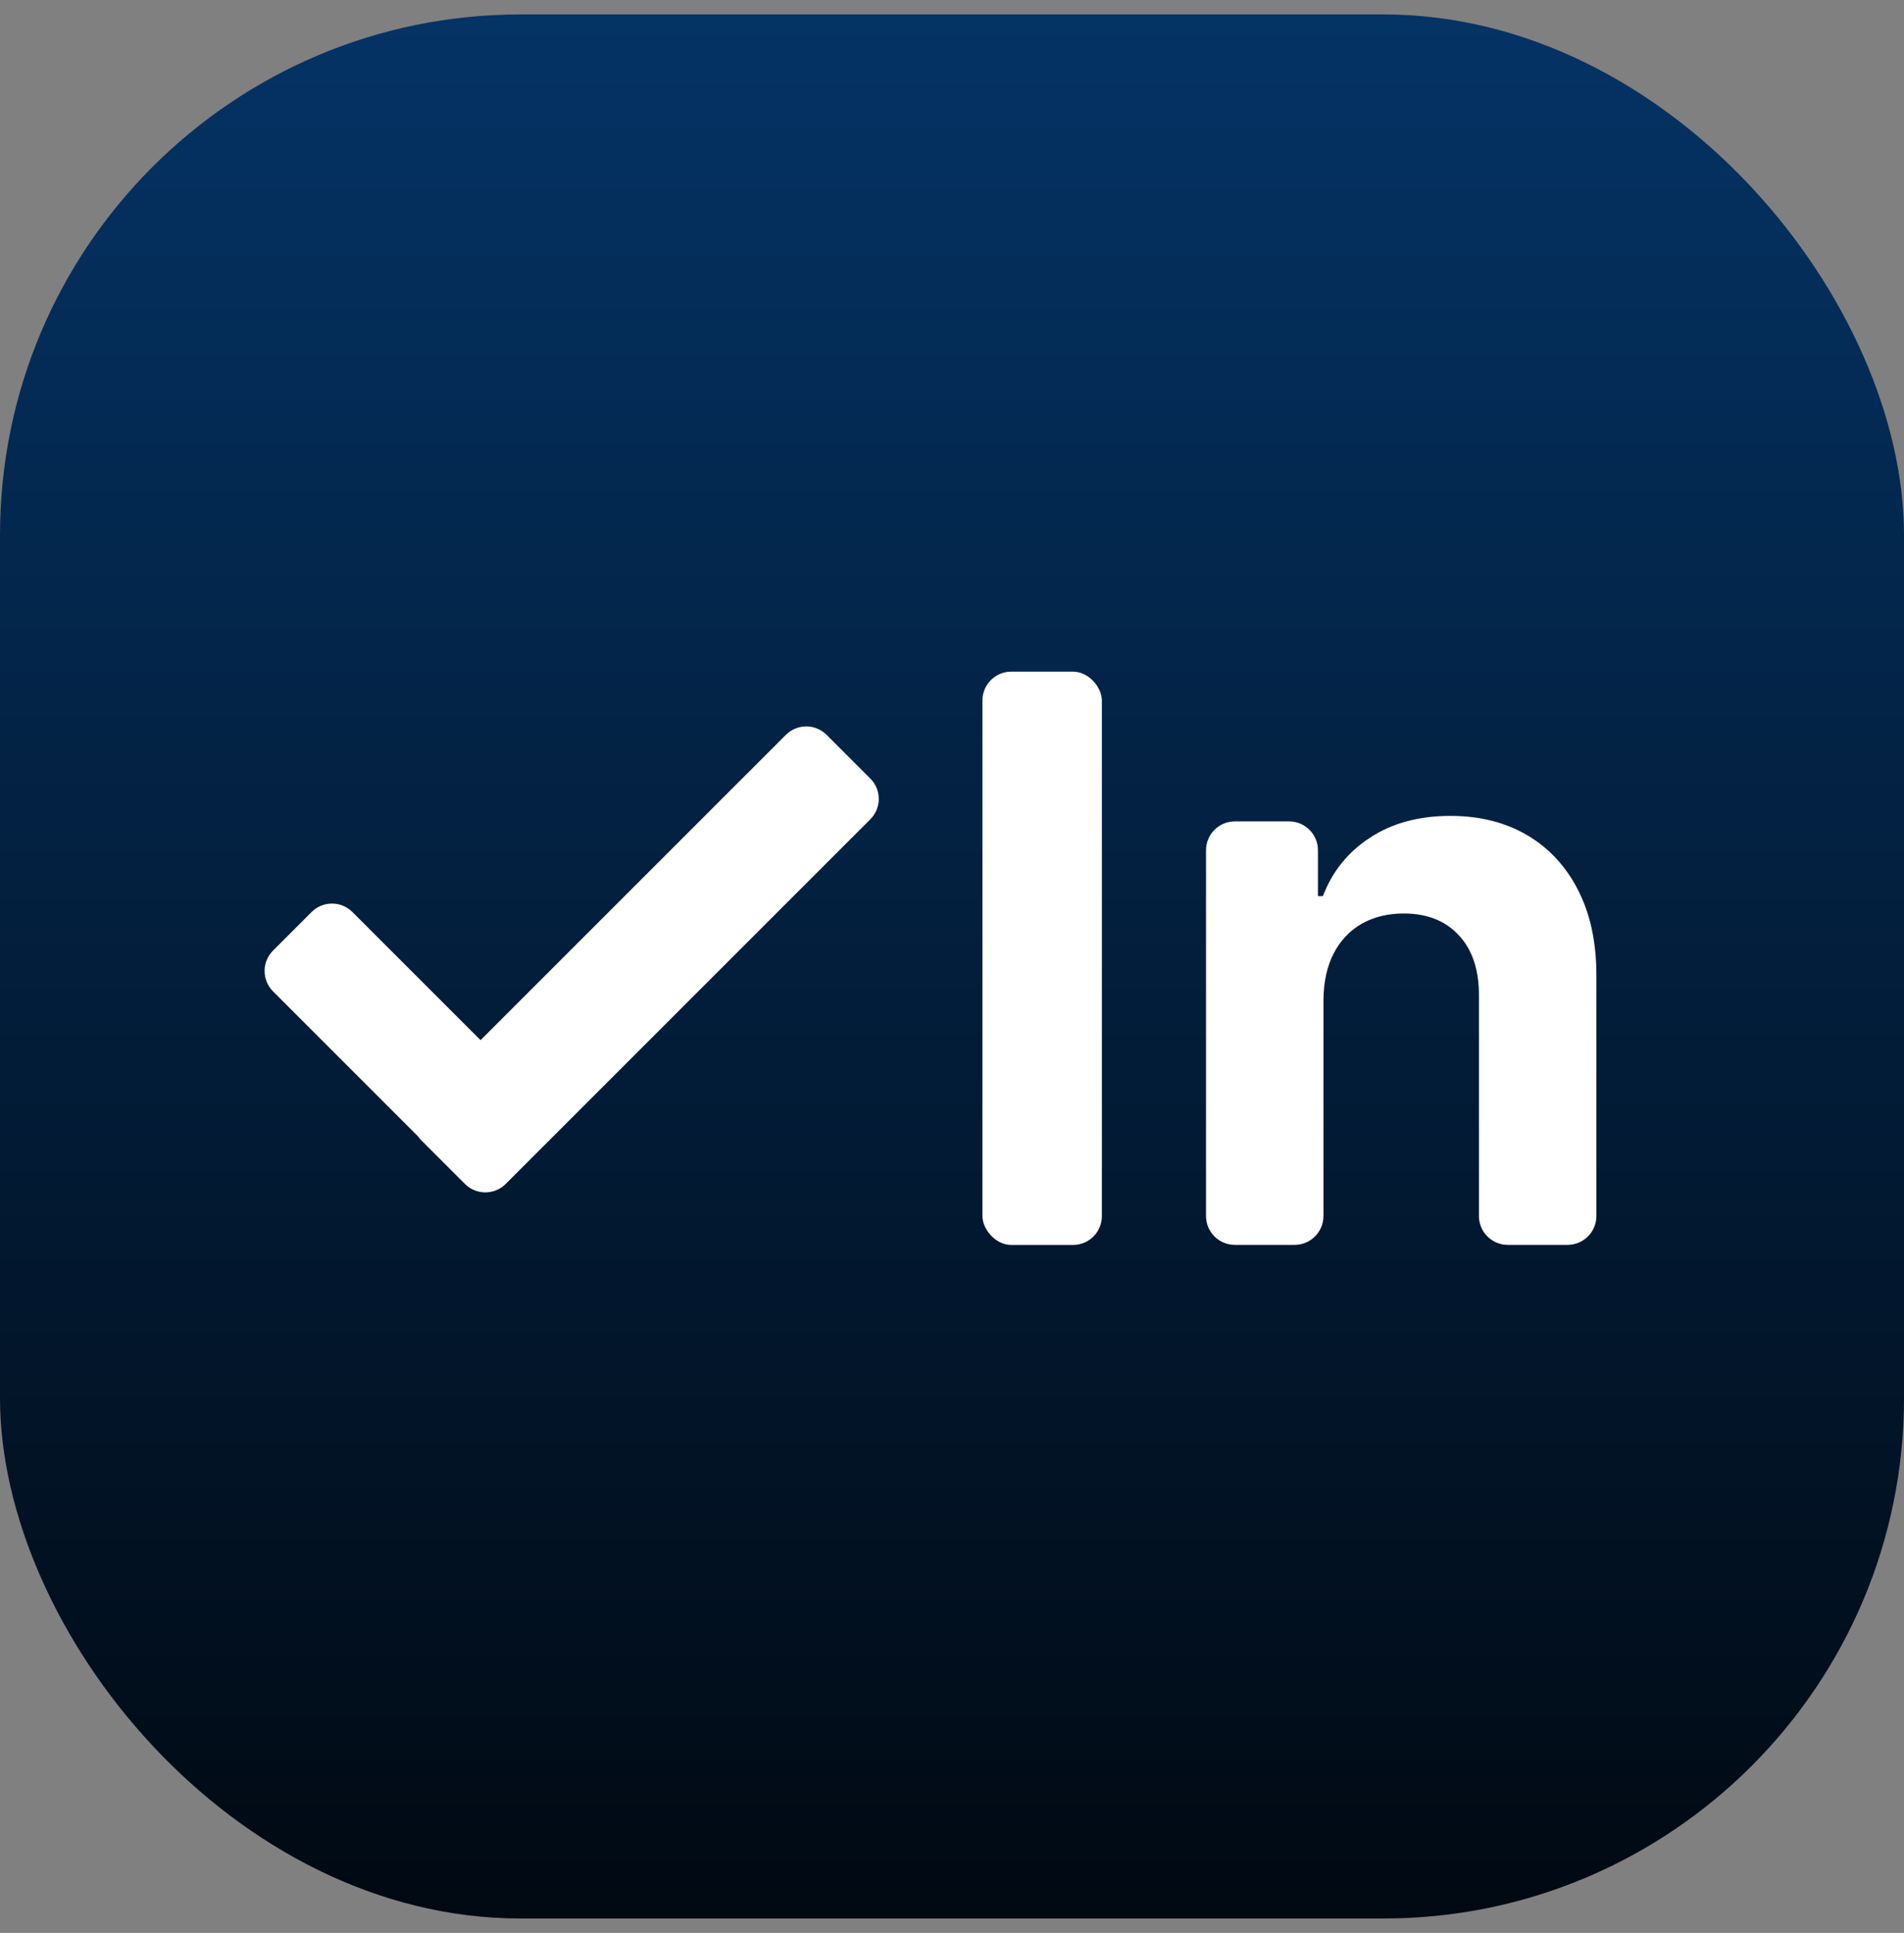 <svg width="66" height="67" viewBox="0 0 66 67" fill="none" xmlns="http://www.w3.org/2000/svg">
<rect x="0" y="0" width="66" height="67" fill="#808080" stroke="none"/>
<g id="app_icon-capital_checkin">
<rect y="0.5" width="66.001" height="66.001" rx="18.047" fill="url(#paint0_linear_6468_1077)"/>
<g id="Group 2368">
<g id="Group 2362">
<path id="n" d="M45.876 34.665V42.151C45.876 42.704 45.428 43.151 44.876 43.151H42.805C42.252 43.151 41.805 42.704 41.805 42.151V29.472C41.805 28.92 42.252 28.472 42.805 28.472H44.685C45.237 28.472 45.685 28.92 45.685 29.472V31.062H45.857C46.182 30.209 46.726 29.533 47.491 29.036C48.255 28.533 49.182 28.281 50.272 28.281C51.291 28.281 52.18 28.504 52.938 28.95C53.696 29.396 54.286 30.033 54.706 30.861C55.127 31.683 55.337 32.664 55.337 33.805V42.151C55.337 42.704 54.889 43.151 54.337 43.151H52.266C51.713 43.151 51.266 42.704 51.266 42.151V34.531C51.272 33.633 51.043 32.932 50.578 32.429C50.112 31.919 49.472 31.664 48.657 31.664C48.109 31.664 47.625 31.782 47.204 32.018C46.79 32.254 46.465 32.598 46.229 33.05C46 33.496 45.882 34.034 45.876 34.665Z" fill="white"/>
<rect id="Rectangle 174" x="34.055" y="23.281" width="4.14" height="19.873" rx="1" fill="white"/>
<path id="Union" fill-rule="evenodd" clip-rule="evenodd" d="M28.655 25.473C28.264 25.082 27.631 25.082 27.241 25.473L16.658 36.055L12.215 31.613C11.825 31.223 11.192 31.223 10.801 31.613L9.465 32.95C9.074 33.34 9.074 33.973 9.465 34.364L14.485 39.384C14.519 39.434 14.558 39.481 14.602 39.525L16.116 41.038C16.506 41.429 17.14 41.429 17.53 41.038L30.168 28.4C30.559 28.01 30.559 27.377 30.168 26.986L28.655 25.473Z" fill="white"/>
</g>
</g>
</g>
<defs>
<linearGradient id="paint0_linear_6468_1077" x1="33.001" y1="0.5" x2="33.001" y2="66.501" gradientUnits="userSpaceOnUse">
<stop stop-color="#043365"/>
<stop offset="1" stop-color="#010912"/>
</linearGradient>
</defs>
</svg>
